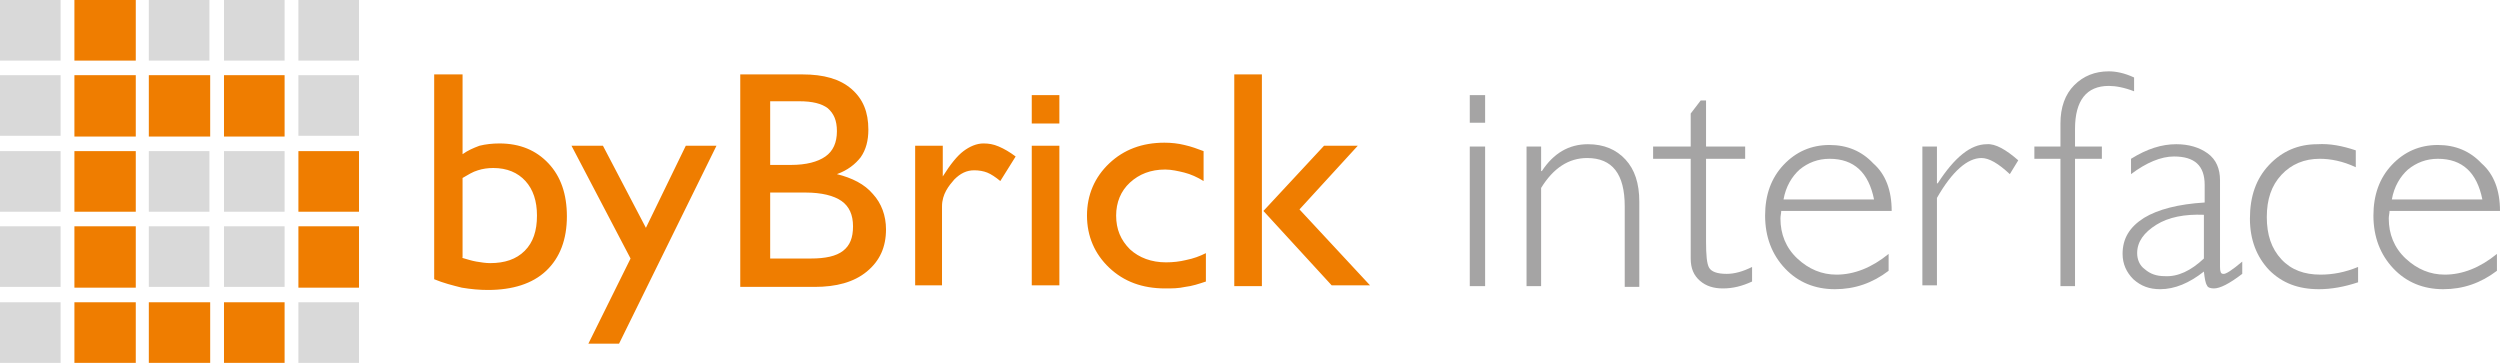 <?xml version="1.0" encoding="utf-8"?>
<!-- Generator: Adobe Illustrator 21.1.0, SVG Export Plug-In . SVG Version: 6.00 Build 0)  -->
<svg version="1.1" id="Lager_1" xmlns="http://www.w3.org/2000/svg" xmlns:xlink="http://www.w3.org/1999/xlink" x="0px" y="0px"
	 viewBox="0 0 325.9 47.3" style="enable-background:new 0 0 325.9 47.3;" xml:space="preserve">
<style type="text/css">
	.st0{fill:#A5A4A4;}
	.st1{fill-rule:evenodd;clip-rule:evenodd;fill:#D9D9D9;}
	.st2{fill-rule:evenodd;clip-rule:evenodd;fill:#EF7D00;}
</style>
<g>
	<g>
		<g>
			<path class="st0" d="M193.6,19.1v18.2h-2V19.1H193.6z"/>
			<path class="st0" d="M200.9,19.1v3.2h0.1c1.5-2.3,3.5-3.5,6-3.5c2.1,0,3.7,0.7,4.9,2c1.2,1.3,1.8,3.1,1.8,5.5v11.1h-1.9V26.9
				c0-4.2-1.6-6.3-4.9-6.3c-2.4,0-4.4,1.3-6,3.9v12.8h-1.9V19.1H200.9z"/>
			<path class="st0" d="M222.4,13.1v6h5.1v1.6h-5.1v10.8c0,1.7,0.1,2.9,0.4,3.4c0.3,0.5,1,0.8,2.3,0.8c1,0,2.1-0.3,3.3-0.9v1.9
				c-1.3,0.6-2.5,0.9-3.8,0.9c-1.2,0-2.2-0.3-3-1c-0.8-0.7-1.2-1.6-1.2-2.9V20.7h-4.9v-1.6h4.9v-4.3l1.3-1.7H222.4z"/>
			<path class="st0" d="M246.6,27.5h-14.4c0,0.3-0.1,0.6-0.1,1c0,2,0.7,3.8,2.2,5.2s3.2,2.1,5.1,2.1c2.3,0,4.6-0.9,6.8-2.7v2.2
				c-2.1,1.6-4.4,2.4-7,2.4c-2.6,0-4.8-0.9-6.5-2.7c-1.7-1.8-2.6-4.1-2.6-6.9c0-2.7,0.8-4.9,2.4-6.6c1.6-1.7,3.6-2.6,6-2.6
				c2.3,0,4.2,0.8,5.7,2.4C245.8,22.7,246.6,24.8,246.6,27.5z M232.5,26h11.8c-0.7-3.5-2.6-5.3-5.8-5.3c-1.5,0-2.8,0.5-3.9,1.4
				C233.6,23,232.8,24.3,232.5,26z"/>
			<path class="st0" d="M263.1,20.9l-1.1,1.8c-1.5-1.4-2.7-2.1-3.7-2.1c-1.8,0-3.8,1.7-5.8,5.2v11.4h-1.9V19.1h1.9v4.8h0.1
				c2.2-3.4,4.3-5.1,6.4-5.1C260.1,18.7,261.5,19.5,263.1,20.9z"/>
			<path class="st0" d="M278.2,10.1v1.8c-1.3-0.5-2.4-0.7-3.3-0.7c-2.9,0-4.4,1.9-4.4,5.6v2.3h3.5v1.6h-3.5v16.6h-1.9V20.7h-3.4
				v-1.6h3.4v-3c0-2.1,0.6-3.8,1.8-5c1.2-1.2,2.7-1.8,4.5-1.8C275.8,9.3,276.9,9.5,278.2,10.1z"/>
			<path class="st0" d="M292.3,34.1v1.6c-1.7,1.3-2.9,1.9-3.7,1.9c-0.4,0-0.8-0.1-0.9-0.4c-0.2-0.3-0.3-0.9-0.4-1.8
				c-1.9,1.5-3.8,2.3-5.7,2.3c-1.4,0-2.5-0.4-3.5-1.3c-0.9-0.9-1.4-2-1.4-3.3c0-2,0.9-3.5,2.8-4.7c1.8-1.1,4.5-1.8,7.9-2v-2.3
				c0-2.5-1.3-3.7-4-3.7c-1.7,0-3.6,0.8-5.6,2.3v-2c2.1-1.3,4-1.9,5.9-1.9c1.6,0,3,0.4,4.1,1.2c1.1,0.8,1.6,2,1.6,3.5v11.3
				c0,0.6,0.1,0.9,0.4,0.9C290.1,35.8,291,35.2,292.3,34.1z M287.3,33.7V28c-2.5-0.1-4.6,0.3-6.2,1.3c-1.6,1-2.5,2.2-2.5,3.7
				c0,0.8,0.3,1.6,1,2.1c0.7,0.6,1.5,0.9,2.6,0.9C283.9,36.1,285.6,35.3,287.3,33.7z"/>
			<path class="st0" d="M307.1,19.6v2.2c-1.7-0.8-3.3-1.1-4.7-1.1c-2,0-3.7,0.7-5,2.1c-1.3,1.4-1.9,3.2-1.9,5.5
				c0,2.3,0.6,4.1,1.9,5.5c1.3,1.4,3,2,5.1,2c1.6,0,3.2-0.3,4.9-1v2c-1.8,0.6-3.5,0.9-5.1,0.9c-2.7,0-4.8-0.8-6.5-2.5
				c-1.6-1.7-2.5-3.9-2.5-6.7c0-2.9,0.8-5.2,2.5-7c1.7-1.8,3.8-2.7,6.3-2.7C303.7,18.7,305.3,19,307.1,19.6z"/>
			<path class="st0" d="M325.9,27.5h-14.4c0,0.3-0.1,0.6-0.1,1c0,2,0.7,3.8,2.2,5.2s3.2,2.1,5.1,2.1c2.3,0,4.6-0.9,6.8-2.7v2.2
				c-2.1,1.6-4.4,2.4-7,2.4c-2.6,0-4.8-0.9-6.5-2.7c-1.7-1.8-2.6-4.1-2.6-6.9c0-2.7,0.8-4.9,2.4-6.6c1.6-1.7,3.6-2.6,6-2.6
				c2.3,0,4.2,0.8,5.7,2.4C325.1,22.7,325.9,24.8,325.9,27.5z M311.8,26h11.8c-0.7-3.5-2.6-5.3-5.8-5.3c-1.5,0-2.8,0.5-3.9,1.4
				C312.9,23,312.1,24.3,311.8,26z"/>
		</g>
		<g>
			<g>
				<rect class="st1" width="7.9" height="7.9"/>
				<rect y="9.8" class="st1" width="7.9" height="7.9"/>
				<rect y="19.7" class="st1" width="7.9" height="7.9"/>
				<rect y="29.5" class="st1" width="7.9" height="7.9"/>
				<rect y="39.4" class="st1" width="7.9" height="7.9"/>
				<rect x="19.4" class="st1" width="7.9" height="7.9"/>
				<rect x="19.4" y="19.7" class="st1" width="7.9" height="7.9"/>
				<rect x="19.4" y="29.5" class="st1" width="7.9" height="7.9"/>
				<rect x="29.2" class="st1" width="7.9" height="7.9"/>
				<rect x="29.2" y="19.7" class="st1" width="7.9" height="7.9"/>
				<rect x="29.2" y="29.5" class="st1" width="7.9" height="7.9"/>
				<rect x="38.9" class="st1" width="7.9" height="7.9"/>
				<rect x="38.9" y="9.8" class="st1" width="7.9" height="7.9"/>
				<rect x="38.9" y="39.4" class="st1" width="7.9" height="7.9"/>
			</g>
			<g>
				<path class="st2" d="M60.2,33.6c0.7,0.2,1.3,0.4,1.9,0.5c0.6,0.1,1.2,0.2,1.8,0.2c1.9,0,3.4-0.5,4.5-1.6
					c1.1-1.1,1.6-2.6,1.6-4.6c0-1.9-0.5-3.4-1.5-4.5c-1-1.1-2.4-1.7-4.2-1.7c-0.7,0-1.4,0.1-2,0.3c-0.7,0.2-1.3,0.6-2,1V33.6
					L60.2,33.6z M56.6,36.4V9.7h3.7v10.4c0.7-0.5,1.4-0.8,2.2-1.1c0.8-0.2,1.7-0.3,2.6-0.3c2.7,0,4.8,0.9,6.4,2.6
					c1.6,1.7,2.4,4,2.4,6.9c0,3-0.9,5.4-2.7,7.1c-1.8,1.7-4.4,2.5-7.6,2.5c-1.1,0-2.2-0.1-3.4-0.3C59,37.2,57.8,36.9,56.6,36.4
					L56.6,36.4z M82.2,33.7L74.5,19h4.1l5.6,10.7L89.4,19h4L80.7,44.8h-4L82.2,33.7L82.2,33.7z M100.4,25.1v8.6h5.3
					c1.9,0,3.3-0.3,4.2-1c0.9-0.7,1.3-1.7,1.3-3.2c0-1.5-0.5-2.6-1.5-3.3c-1-0.7-2.6-1.1-4.7-1.1H100.4L100.4,25.1z M96.5,37.3V9.7
					h8.1c2.8,0,4.9,0.6,6.4,1.9c1.5,1.3,2.2,3,2.2,5.3c0,1.4-0.3,2.6-1,3.6c-0.7,0.9-1.7,1.7-3.1,2.2c2,0.5,3.6,1.3,4.7,2.6
					c1.1,1.2,1.7,2.8,1.7,4.6c0,2.3-0.8,4.1-2.5,5.5c-1.7,1.4-4,2-6.8,2H96.5L96.5,37.3z M100.4,21.5h2.7c2,0,3.5-0.4,4.5-1.1
					c1-0.7,1.5-1.8,1.5-3.3c0-1.4-0.4-2.3-1.2-3c-0.8-0.6-2-0.9-3.7-0.9h-3.8V21.5L100.4,21.5z M119.3,37.3V19h3.6v4
					c1-1.6,1.9-2.7,2.7-3.3c0.8-0.6,1.7-1,2.6-1c0.7,0,1.3,0.1,2,0.4c0.7,0.3,1.4,0.7,2.2,1.3l-2,3.2c-0.6-0.5-1.2-0.9-1.7-1.1
					c-0.5-0.2-1.1-0.3-1.7-0.3c-1,0-1.8,0.4-2.6,1.2c-0.7,0.8-1.6,1.9-1.6,3.5v10.3H119.3L119.3,37.3z M134.5,37.3V19h3.6v18.2
					H134.5L134.5,37.3z M157.2,33v3.7c-0.9,0.3-1.8,0.6-2.7,0.7c-0.9,0.2-1.7,0.2-2.6,0.2c-3,0-5.4-0.9-7.3-2.7
					c-1.9-1.8-2.9-4.1-2.9-6.8c0-2.7,1-5,2.9-6.8c1.9-1.8,4.3-2.7,7.2-2.7c0.9,0,1.8,0.1,2.6,0.3c0.9,0.2,1.7,0.5,2.5,0.8v3.9
					c-0.8-0.5-1.7-0.9-2.5-1.1c-0.8-0.2-1.7-0.4-2.5-0.4c-1.9,0-3.4,0.6-4.6,1.7c-1.2,1.1-1.8,2.6-1.8,4.3c0,1.8,0.6,3.2,1.8,4.4
					c1.2,1.1,2.8,1.7,4.7,1.7c0.9,0,1.8-0.1,2.6-0.3C155.6,33.7,156.4,33.4,157.2,33L157.2,33z M177,19l-7.6,8.3l9.2,9.9h-5
					l-8.9-9.7l7.9-8.5H177L177,19z M160.9,37.3V9.7h3.6v27.6H160.9L160.9,37.3z"/>
				<polygon class="st2" points="9.7,0 17.7,0 17.7,7.9 9.7,7.9 9.7,0 				"/>
				<polygon class="st2" points="9.7,9.8 17.7,9.8 17.7,17.8 9.7,17.8 9.7,9.8 				"/>
				<polygon class="st2" points="9.7,19.7 17.7,19.7 17.7,27.6 9.7,27.6 9.7,19.7 				"/>
				<polygon class="st2" points="9.7,29.5 17.7,29.5 17.7,37.5 9.7,37.5 9.7,29.5 				"/>
				<polygon class="st2" points="9.7,39.4 17.7,39.4 17.7,47.3 9.7,47.3 9.7,39.4 				"/>
				<polygon class="st2" points="19.4,9.8 27.4,9.8 27.4,17.8 19.4,17.8 19.4,9.8 				"/>
				<polygon class="st2" points="19.4,39.4 27.4,39.4 27.4,47.3 19.4,47.3 19.4,39.4 				"/>
				<polygon class="st2" points="29.2,9.8 37.1,9.8 37.1,17.8 29.2,17.8 29.2,9.8 				"/>
				<polygon class="st2" points="29.2,39.4 37.1,39.4 37.1,47.3 29.2,47.3 29.2,39.4 				"/>
				<polygon class="st2" points="38.9,19.7 46.8,19.7 46.8,27.6 38.9,27.6 38.9,19.7 				"/>
				<polygon class="st2" points="38.9,29.5 46.8,29.5 46.8,37.5 38.9,37.5 38.9,29.5 				"/>
				<polygon class="st2" points="134.5,12.4 138.1,12.4 138.1,16.1 134.5,16.1 134.5,12.4 				"/>
			</g>
		</g>
	</g>
	<rect x="191.6" y="12.4" class="st0" width="2" height="3.6"/>
</g>
</svg>
